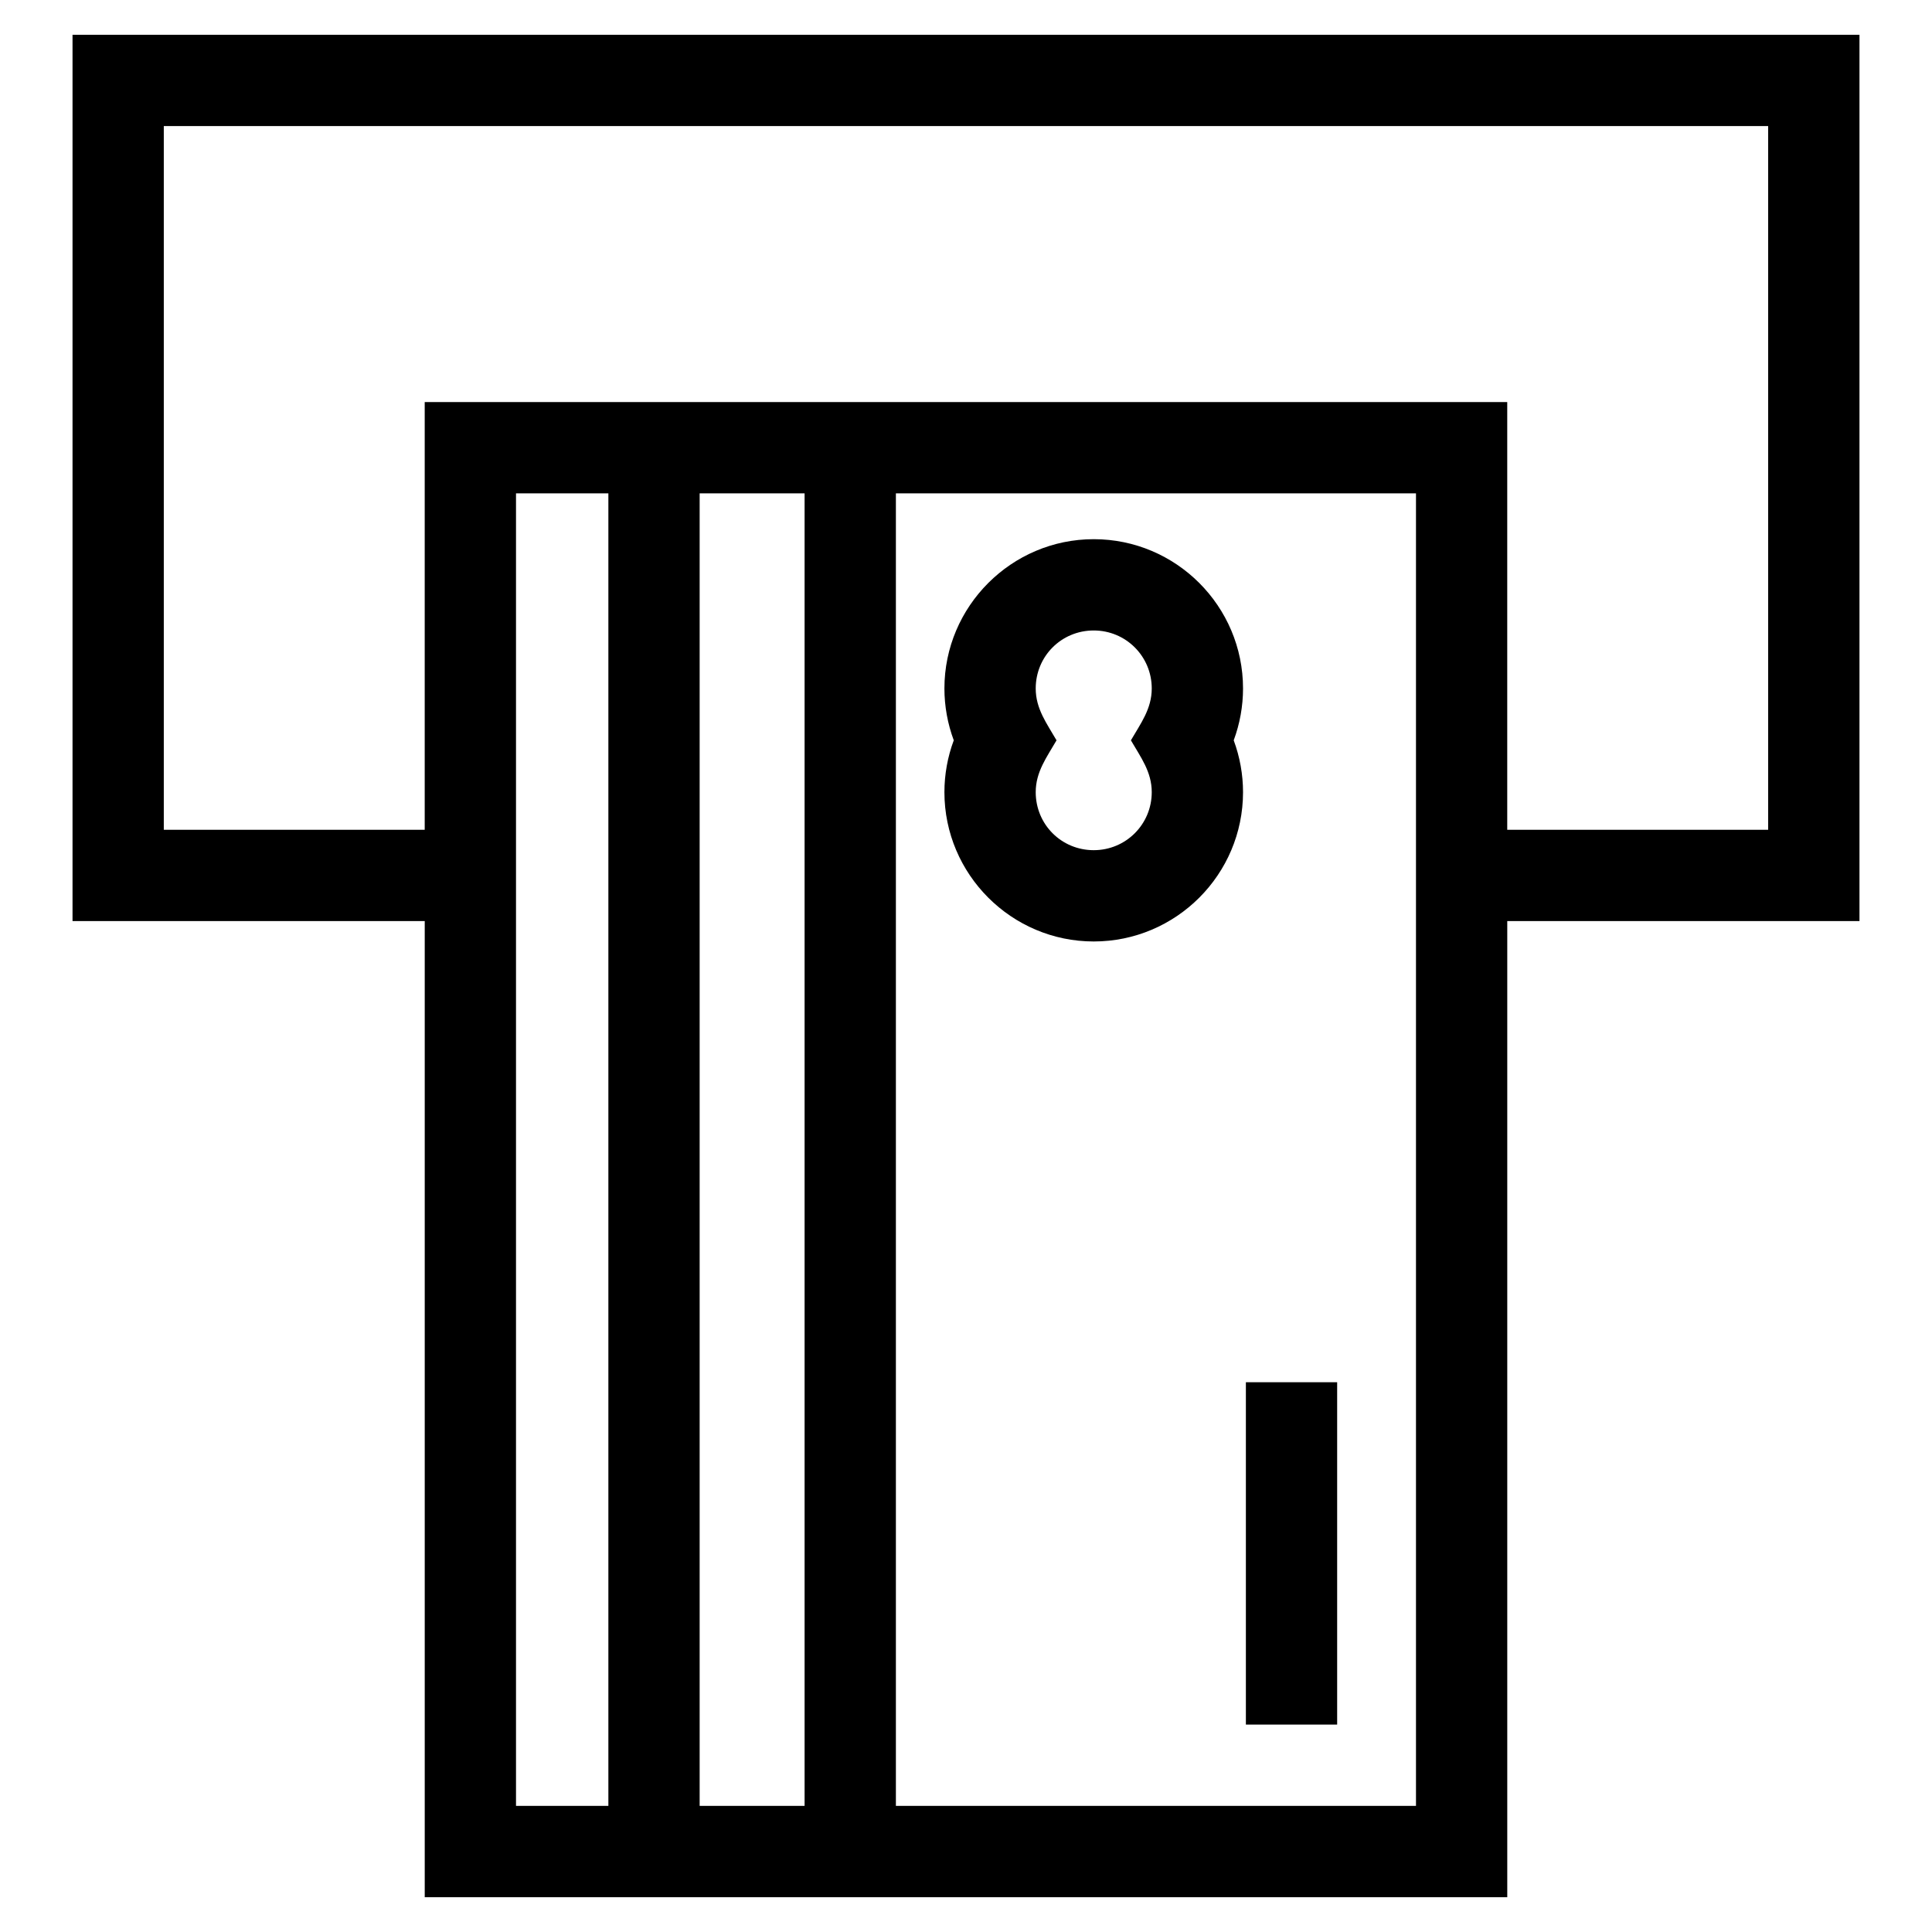 <?xml version="1.0" encoding="UTF-8"?>
<!-- Uploaded to: ICON Repo, www.svgrepo.com, Generator: ICON Repo Mixer Tools -->
<svg fill="#000000" width="800px" height="800px" version="1.1" viewBox="144 144 512 512" xmlns="http://www.w3.org/2000/svg">
 <path d="m256.56 388.09h-93.34v-234.88h473.56v234.88h-93.34v258.69h-286.88v-258.69zm241.8 122.21v90.734h-24.188v-90.734zm-104.08-156.37c0-4.664 0.844-9.359 2.477-13.738-1.629-4.375-2.477-9.062-2.477-13.734 0-21.785 17.785-39.57 39.57-39.57 21.809 0 39.566 17.746 39.566 39.57 0 4.672-0.844 9.359-2.469 13.734 1.625 4.379 2.469 9.074 2.469 13.738 0 21.828-17.758 39.57-39.566 39.57-21.785 0-39.57-17.785-39.57-39.57zm24.195 0c0 8.559 6.812 15.375 15.375 15.375 8.527 0 15.375-6.856 15.375-15.375 0-5.391-2.922-9.246-5.523-13.738 2.602-4.492 5.523-8.344 5.523-13.734 0-8.52-6.848-15.375-15.375-15.375-8.562 0-15.375 6.82-15.375 15.375 0 5.391 2.922 9.242 5.516 13.734-2.594 4.492-5.516 8.348-5.516 13.738zm-37.055-79.184v347.83h137.83v-347.83zm-76.195 347.83v-347.83h-24.477v347.83zm24.188-347.83v347.83h27.812v-347.83zm214.02 89.152h69.145v-186.49h-425.17v186.49h69.145v-113.35h286.88v113.35z"/>
</svg>